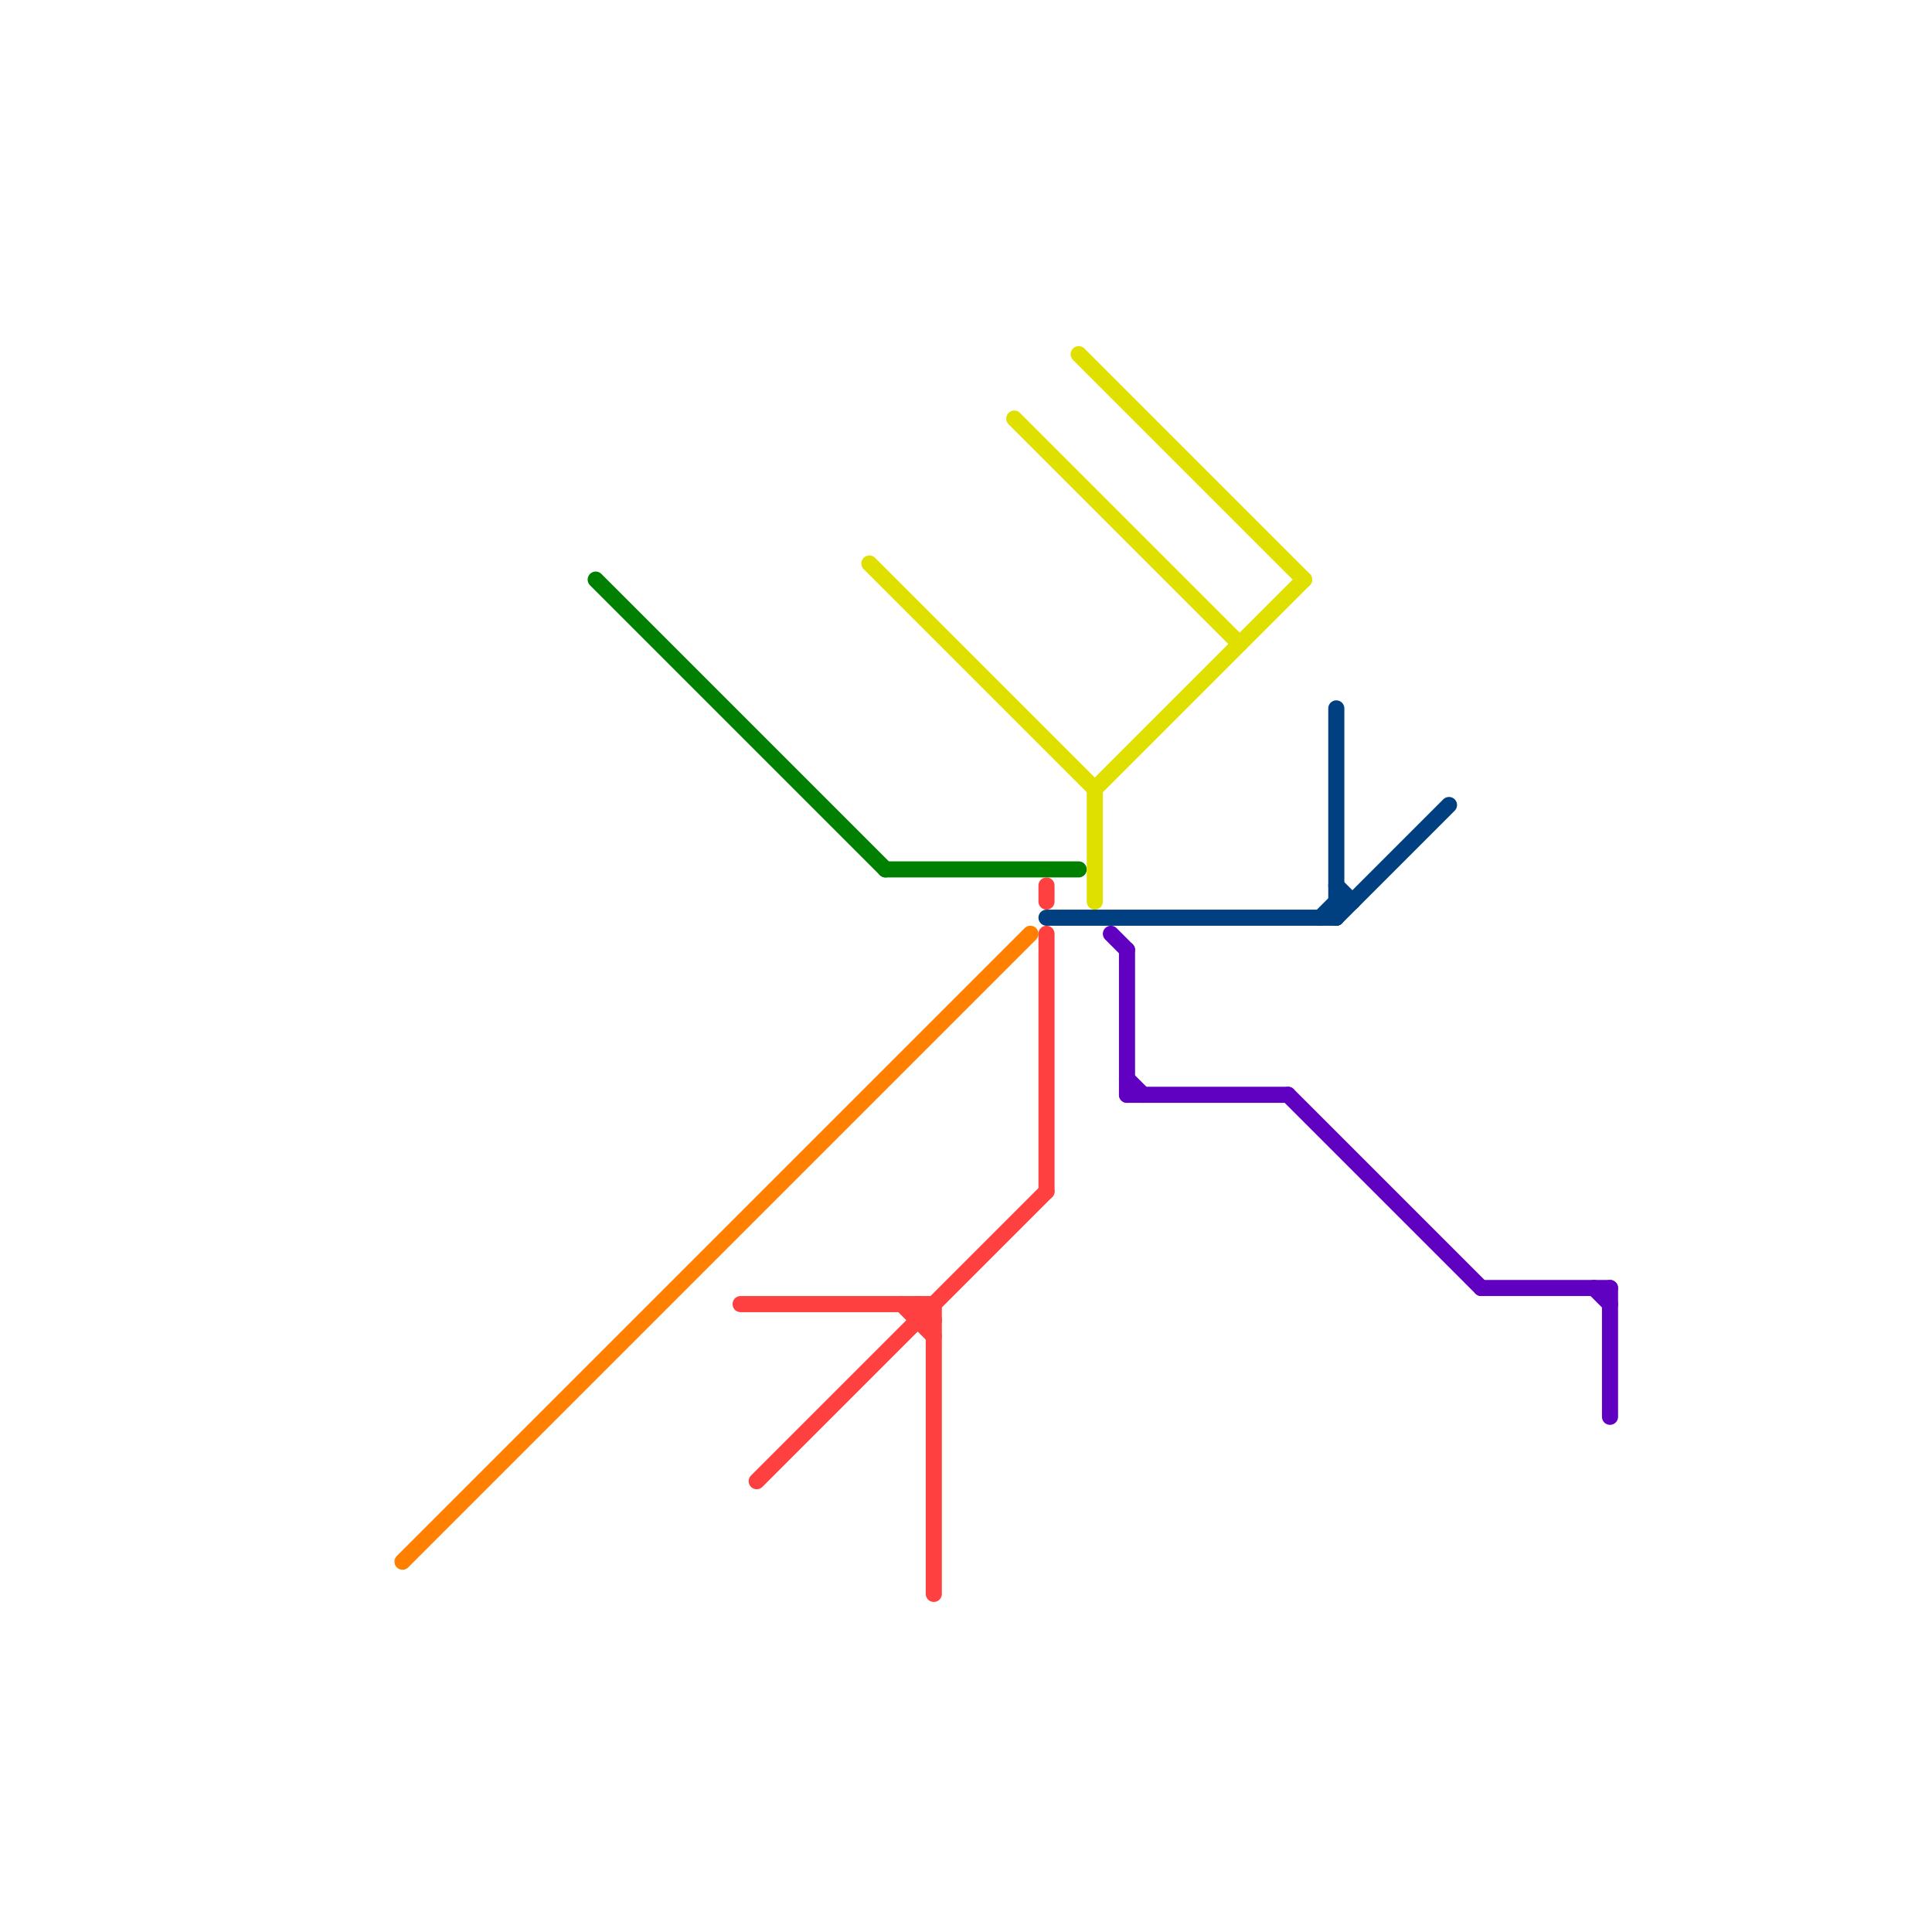 
<svg version="1.1" xmlns="http://www.w3.org/2000/svg" viewBox="0 0 120 120">
<style>text { font: 1px Helvetica; font-weight: 600; white-space: pre; dominant-baseline: central; } line { stroke-width: 1; fill: none; stroke-linecap: round; stroke-linejoin: round; } .c0 { stroke: #6000c0 } .c1 { stroke: #ff8000 } .c2 { stroke: #008000 } .c3 { stroke: #ff4040 } .c4 { stroke: #e0e000 } .c5 { stroke: #004080 }</style><defs><g id="wm-xf"><circle r="1.2" fill="#000"/><circle r="0.9" fill="#fff"/><circle r="0.6" fill="#000"/><circle r="0.3" fill="#fff"/></g><g id="wm"><circle r="0.6" fill="#000"/><circle r="0.3" fill="#fff"/></g></defs><line class="c0" x1="100" y1="80" x2="100" y2="88"/><line class="c0" x1="69" y1="58" x2="70" y2="59"/><line class="c0" x1="80" y1="68" x2="92" y2="80"/><line class="c0" x1="92" y1="80" x2="100" y2="80"/><line class="c0" x1="99" y1="80" x2="100" y2="81"/><line class="c0" x1="70" y1="59" x2="70" y2="68"/><line class="c0" x1="70" y1="68" x2="80" y2="68"/><line class="c0" x1="70" y1="67" x2="71" y2="68"/><line class="c1" x1="25" y1="97" x2="64" y2="58"/><line class="c2" x1="37" y1="36" x2="55" y2="54"/><line class="c2" x1="55" y1="54" x2="67" y2="54"/><line class="c3" x1="65" y1="55" x2="65" y2="56"/><line class="c3" x1="57" y1="81" x2="57" y2="82"/><line class="c3" x1="47" y1="92" x2="65" y2="74"/><line class="c3" x1="57" y1="81" x2="58" y2="82"/><line class="c3" x1="58" y1="81" x2="58" y2="99"/><line class="c3" x1="65" y1="58" x2="65" y2="74"/><line class="c3" x1="57" y1="82" x2="58" y2="82"/><line class="c3" x1="46" y1="81" x2="58" y2="81"/><line class="c3" x1="56" y1="81" x2="58" y2="83"/><line class="c4" x1="67" y1="22" x2="81" y2="36"/><line class="c4" x1="54" y1="35" x2="68" y2="49"/><line class="c4" x1="63" y1="26" x2="77" y2="40"/><line class="c4" x1="68" y1="49" x2="68" y2="56"/><line class="c4" x1="68" y1="49" x2="81" y2="36"/><line class="c5" x1="83" y1="55" x2="84" y2="56"/><line class="c5" x1="83" y1="56" x2="84" y2="56"/><line class="c5" x1="83" y1="57" x2="90" y2="50"/><line class="c5" x1="83" y1="44" x2="83" y2="57"/><line class="c5" x1="65" y1="57" x2="83" y2="57"/><line class="c5" x1="82" y1="57" x2="83" y2="56"/>
</svg>
